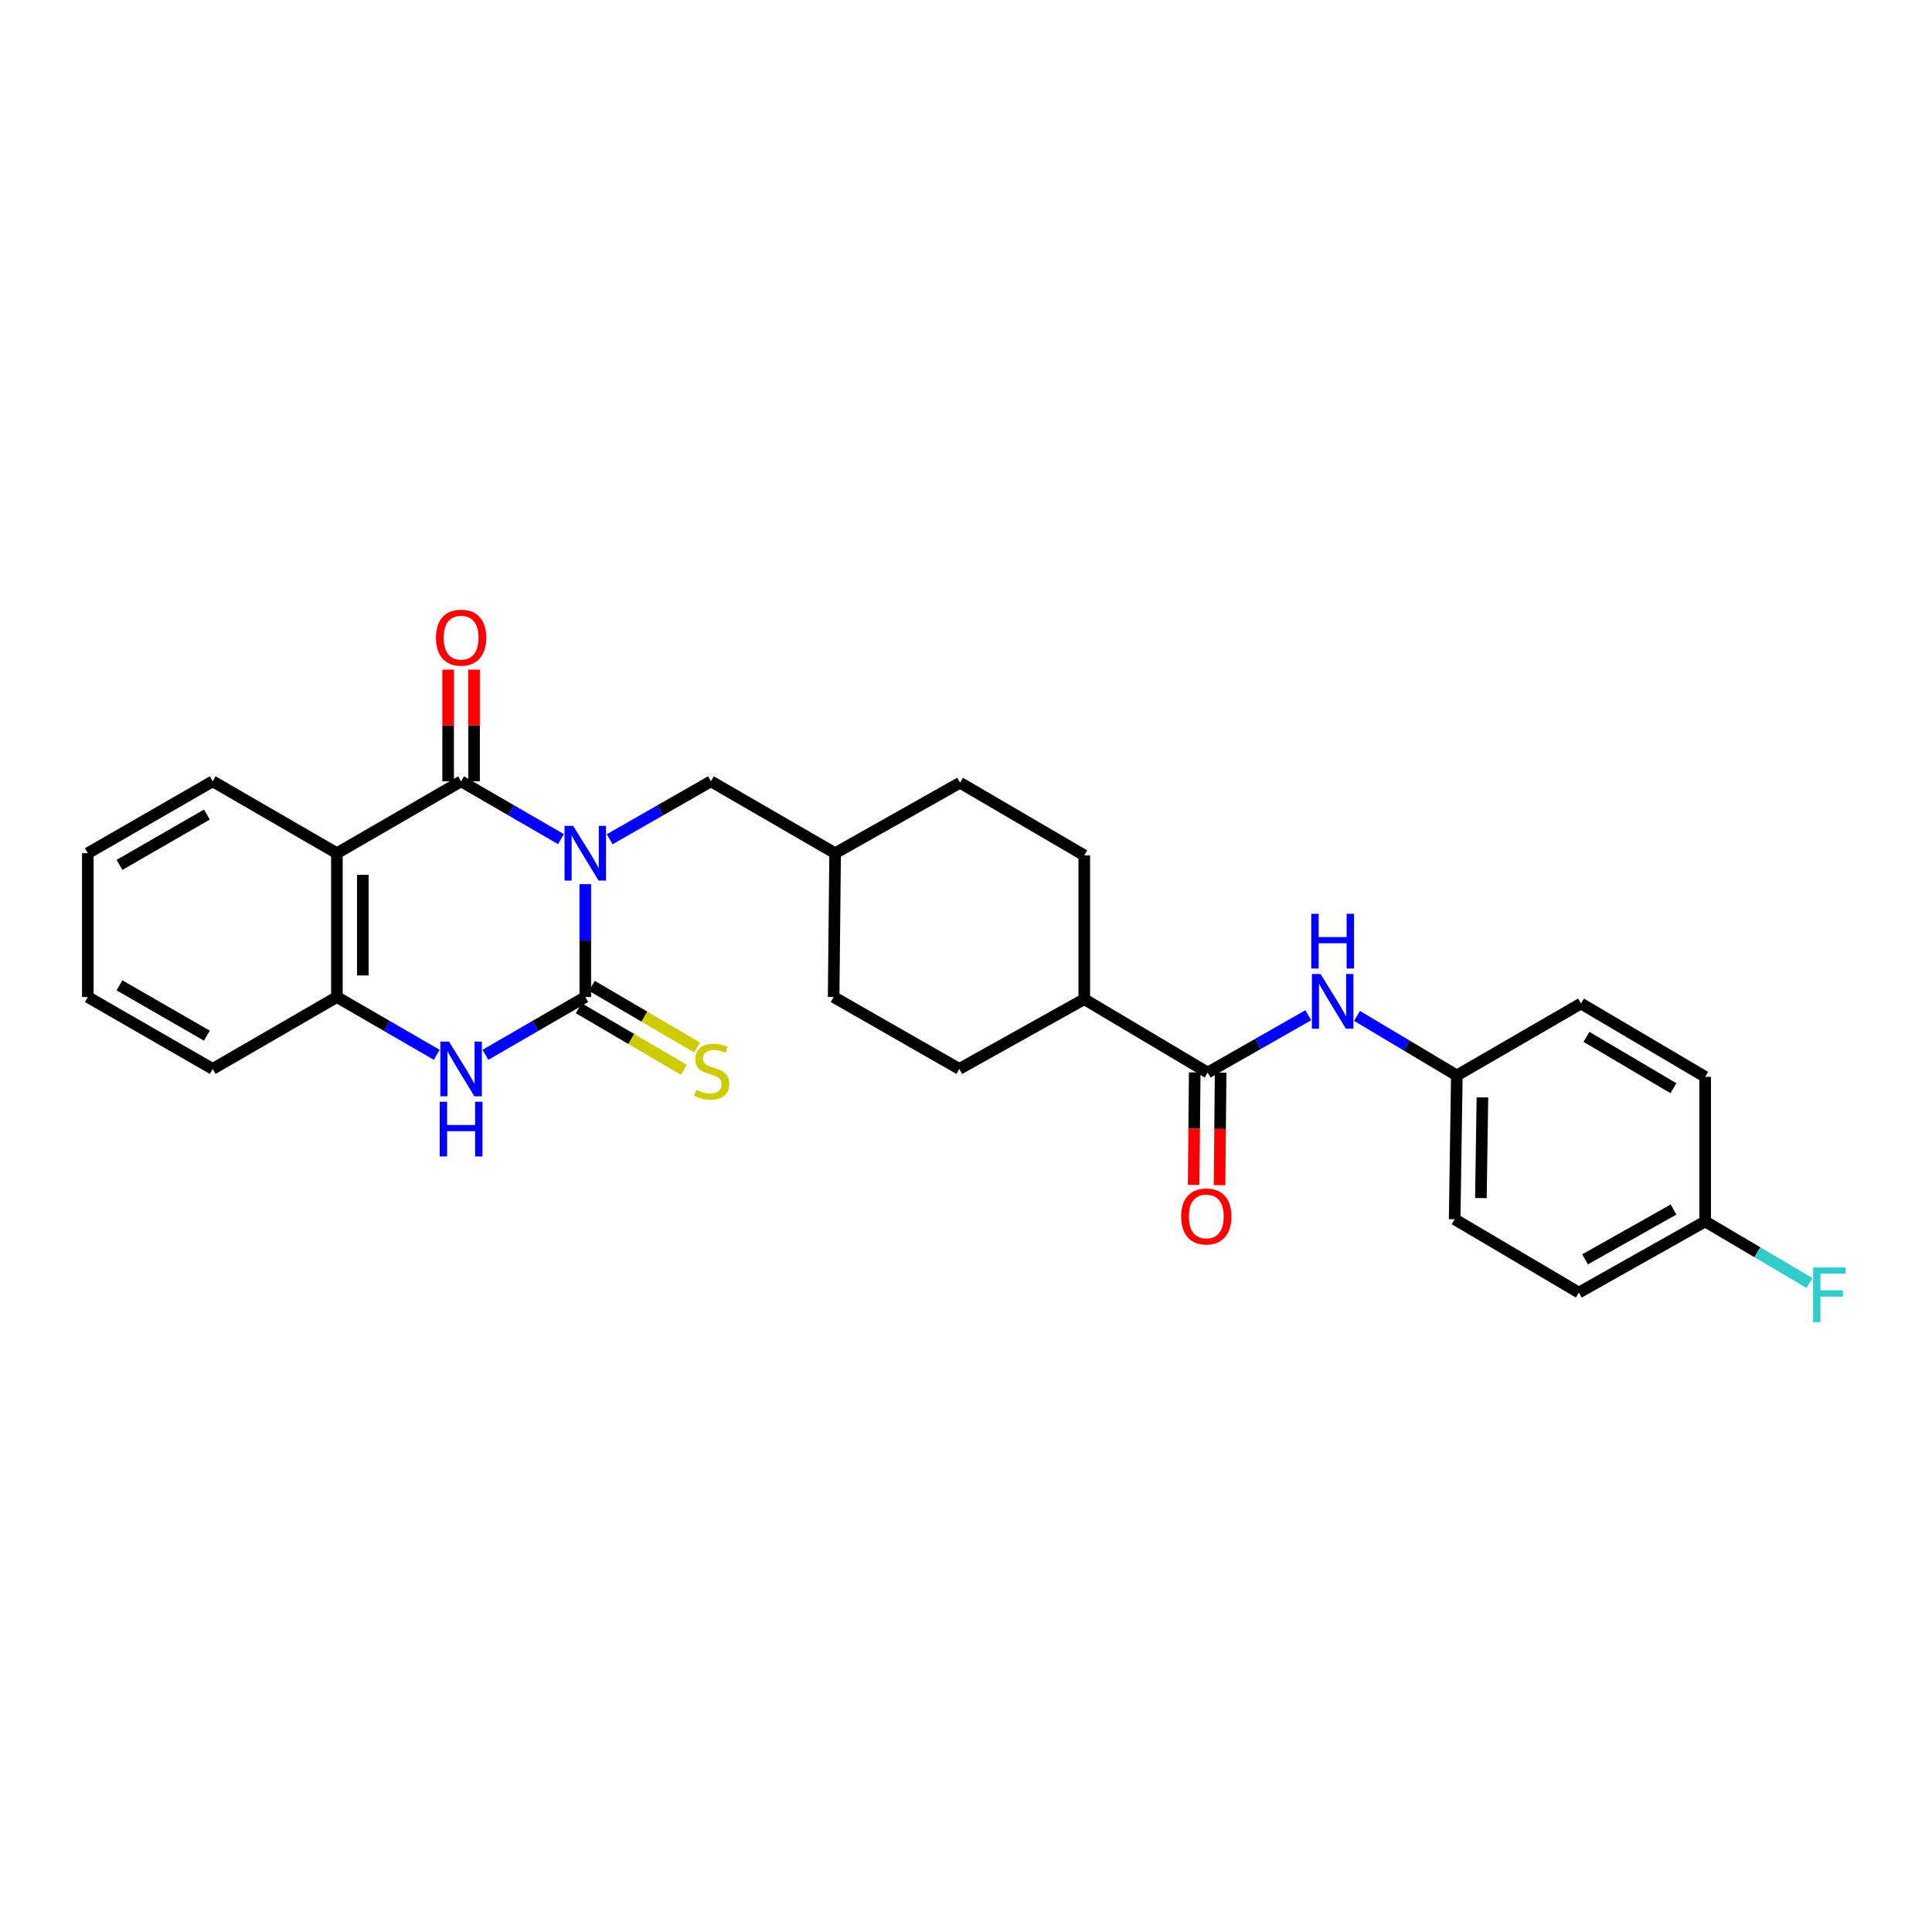 <?xml version='1.0' encoding='iso-8859-1'?>
<svg version='1.1' baseProfile='full'
              xmlns='http://www.w3.org/2000/svg'
                      xmlns:rdkit='http://www.rdkit.org/xml'
                      xmlns:xlink='http://www.w3.org/1999/xlink'
                  xml:space='preserve'
width='1000px' height='1000px' viewBox='0 0 1000 1000'>
<!-- END OF HEADER -->
<rect style='opacity:1.0;fill:#FFFFFF;stroke:none' width='1000' height='1000' x='0' y='0'> </rect>
<path class='bond-0' d='M 302.945,457.644 L 302.945,486.851' style='fill:none;fill-rule:evenodd;stroke:#0000FF;stroke-width:6px;stroke-linecap:butt;stroke-linejoin:miter;stroke-opacity:1' />
<path class='bond-0' d='M 302.945,486.851 L 302.945,516.058' style='fill:none;fill-rule:evenodd;stroke:#000000;stroke-width:6px;stroke-linecap:butt;stroke-linejoin:miter;stroke-opacity:1' />
<path class='bond-1' d='M 290.348,434.33 L 264.504,419.368' style='fill:none;fill-rule:evenodd;stroke:#0000FF;stroke-width:6px;stroke-linecap:butt;stroke-linejoin:miter;stroke-opacity:1' />
<path class='bond-1' d='M 264.504,419.368 L 238.66,404.405' style='fill:none;fill-rule:evenodd;stroke:#000000;stroke-width:6px;stroke-linecap:butt;stroke-linejoin:miter;stroke-opacity:1' />
<path class='bond-6' d='M 315.558,434.404 L 341.767,419.405' style='fill:none;fill-rule:evenodd;stroke:#0000FF;stroke-width:6px;stroke-linecap:butt;stroke-linejoin:miter;stroke-opacity:1' />
<path class='bond-6' d='M 341.767,419.405 L 367.975,404.405' style='fill:none;fill-rule:evenodd;stroke:#000000;stroke-width:6px;stroke-linecap:butt;stroke-linejoin:miter;stroke-opacity:1' />
<path class='bond-3' d='M 302.945,516.058 L 277.101,531.018' style='fill:none;fill-rule:evenodd;stroke:#000000;stroke-width:6px;stroke-linecap:butt;stroke-linejoin:miter;stroke-opacity:1' />
<path class='bond-3' d='M 277.101,531.018 L 251.257,545.977' style='fill:none;fill-rule:evenodd;stroke:#0000FF;stroke-width:6px;stroke-linecap:butt;stroke-linejoin:miter;stroke-opacity:1' />
<path class='bond-8' d='M 299.554,521.845 L 326.776,537.794' style='fill:none;fill-rule:evenodd;stroke:#000000;stroke-width:6px;stroke-linecap:butt;stroke-linejoin:miter;stroke-opacity:1' />
<path class='bond-8' d='M 326.776,537.794 L 353.997,553.743' style='fill:none;fill-rule:evenodd;stroke:#CCCC00;stroke-width:6px;stroke-linecap:butt;stroke-linejoin:miter;stroke-opacity:1' />
<path class='bond-8' d='M 306.336,510.271 L 333.557,526.22' style='fill:none;fill-rule:evenodd;stroke:#000000;stroke-width:6px;stroke-linecap:butt;stroke-linejoin:miter;stroke-opacity:1' />
<path class='bond-8' d='M 333.557,526.22 L 360.778,542.169' style='fill:none;fill-rule:evenodd;stroke:#CCCC00;stroke-width:6px;stroke-linecap:butt;stroke-linejoin:miter;stroke-opacity:1' />
<path class='bond-2' d='M 238.66,404.405 L 174.375,441.623' style='fill:none;fill-rule:evenodd;stroke:#000000;stroke-width:6px;stroke-linecap:butt;stroke-linejoin:miter;stroke-opacity:1' />
<path class='bond-9' d='M 245.367,404.405 L 245.367,375.498' style='fill:none;fill-rule:evenodd;stroke:#000000;stroke-width:6px;stroke-linecap:butt;stroke-linejoin:miter;stroke-opacity:1' />
<path class='bond-9' d='M 245.367,375.498 L 245.367,346.591' style='fill:none;fill-rule:evenodd;stroke:#FF0000;stroke-width:6px;stroke-linecap:butt;stroke-linejoin:miter;stroke-opacity:1' />
<path class='bond-9' d='M 231.953,404.405 L 231.953,375.498' style='fill:none;fill-rule:evenodd;stroke:#000000;stroke-width:6px;stroke-linecap:butt;stroke-linejoin:miter;stroke-opacity:1' />
<path class='bond-9' d='M 231.953,375.498 L 231.953,346.591' style='fill:none;fill-rule:evenodd;stroke:#FF0000;stroke-width:6px;stroke-linecap:butt;stroke-linejoin:miter;stroke-opacity:1' />
<path class='bond-4' d='M 174.375,441.623 L 174.375,516.058' style='fill:none;fill-rule:evenodd;stroke:#000000;stroke-width:6px;stroke-linecap:butt;stroke-linejoin:miter;stroke-opacity:1' />
<path class='bond-4' d='M 187.789,452.788 L 187.789,504.893' style='fill:none;fill-rule:evenodd;stroke:#000000;stroke-width:6px;stroke-linecap:butt;stroke-linejoin:miter;stroke-opacity:1' />
<path class='bond-17' d='M 174.375,441.623 L 110.09,404.405' style='fill:none;fill-rule:evenodd;stroke:#000000;stroke-width:6px;stroke-linecap:butt;stroke-linejoin:miter;stroke-opacity:1' />
<path class='bond-28' d='M 226.063,545.977 L 200.219,531.018' style='fill:none;fill-rule:evenodd;stroke:#0000FF;stroke-width:6px;stroke-linecap:butt;stroke-linejoin:miter;stroke-opacity:1' />
<path class='bond-28' d='M 200.219,531.018 L 174.375,516.058' style='fill:none;fill-rule:evenodd;stroke:#000000;stroke-width:6px;stroke-linecap:butt;stroke-linejoin:miter;stroke-opacity:1' />
<path class='bond-25' d='M 174.375,516.058 L 110.09,553.269' style='fill:none;fill-rule:evenodd;stroke:#000000;stroke-width:6px;stroke-linecap:butt;stroke-linejoin:miter;stroke-opacity:1' />
<path class='bond-5' d='M 625.093,555.147 L 561.218,517.169' style='fill:none;fill-rule:evenodd;stroke:#000000;stroke-width:6px;stroke-linecap:butt;stroke-linejoin:miter;stroke-opacity:1' />
<path class='bond-7' d='M 625.093,555.147 L 651.133,540.313' style='fill:none;fill-rule:evenodd;stroke:#000000;stroke-width:6px;stroke-linecap:butt;stroke-linejoin:miter;stroke-opacity:1' />
<path class='bond-7' d='M 651.133,540.313 L 677.173,525.48' style='fill:none;fill-rule:evenodd;stroke:#0000FF;stroke-width:6px;stroke-linecap:butt;stroke-linejoin:miter;stroke-opacity:1' />
<path class='bond-11' d='M 618.387,555.081 L 618.104,584.194' style='fill:none;fill-rule:evenodd;stroke:#000000;stroke-width:6px;stroke-linecap:butt;stroke-linejoin:miter;stroke-opacity:1' />
<path class='bond-11' d='M 618.104,584.194 L 617.821,613.307' style='fill:none;fill-rule:evenodd;stroke:#FF0000;stroke-width:6px;stroke-linecap:butt;stroke-linejoin:miter;stroke-opacity:1' />
<path class='bond-11' d='M 631.8,555.212 L 631.517,584.324' style='fill:none;fill-rule:evenodd;stroke:#000000;stroke-width:6px;stroke-linecap:butt;stroke-linejoin:miter;stroke-opacity:1' />
<path class='bond-11' d='M 631.517,584.324 L 631.235,613.437' style='fill:none;fill-rule:evenodd;stroke:#FF0000;stroke-width:6px;stroke-linecap:butt;stroke-linejoin:miter;stroke-opacity:1' />
<path class='bond-15' d='M 367.975,404.405 L 432.253,441.623' style='fill:none;fill-rule:evenodd;stroke:#000000;stroke-width:6px;stroke-linecap:butt;stroke-linejoin:miter;stroke-opacity:1' />
<path class='bond-12' d='M 702.385,525.826 L 728.218,541.239' style='fill:none;fill-rule:evenodd;stroke:#0000FF;stroke-width:6px;stroke-linecap:butt;stroke-linejoin:miter;stroke-opacity:1' />
<path class='bond-12' d='M 728.218,541.239 L 754.051,556.652' style='fill:none;fill-rule:evenodd;stroke:#000000;stroke-width:6px;stroke-linecap:butt;stroke-linejoin:miter;stroke-opacity:1' />
<path class='bond-10' d='M 561.218,517.169 L 561.218,442.733' style='fill:none;fill-rule:evenodd;stroke:#000000;stroke-width:6px;stroke-linecap:butt;stroke-linejoin:miter;stroke-opacity:1' />
<path class='bond-29' d='M 561.218,517.169 L 496.538,553.269' style='fill:none;fill-rule:evenodd;stroke:#000000;stroke-width:6px;stroke-linecap:butt;stroke-linejoin:miter;stroke-opacity:1' />
<path class='bond-21' d='M 754.051,556.652 L 818.321,519.427' style='fill:none;fill-rule:evenodd;stroke:#000000;stroke-width:6px;stroke-linecap:butt;stroke-linejoin:miter;stroke-opacity:1' />
<path class='bond-22' d='M 754.051,556.652 L 752.926,631.08' style='fill:none;fill-rule:evenodd;stroke:#000000;stroke-width:6px;stroke-linecap:butt;stroke-linejoin:miter;stroke-opacity:1' />
<path class='bond-22' d='M 767.295,568.019 L 766.508,620.118' style='fill:none;fill-rule:evenodd;stroke:#000000;stroke-width:6px;stroke-linecap:butt;stroke-linejoin:miter;stroke-opacity:1' />
<path class='bond-13' d='M 561.218,442.733 L 496.918,405.143' style='fill:none;fill-rule:evenodd;stroke:#000000;stroke-width:6px;stroke-linecap:butt;stroke-linejoin:miter;stroke-opacity:1' />
<path class='bond-14' d='M 496.538,553.269 L 431.493,516.058' style='fill:none;fill-rule:evenodd;stroke:#000000;stroke-width:6px;stroke-linecap:butt;stroke-linejoin:miter;stroke-opacity:1' />
<path class='bond-18' d='M 432.253,441.623 L 431.493,516.058' style='fill:none;fill-rule:evenodd;stroke:#000000;stroke-width:6px;stroke-linecap:butt;stroke-linejoin:miter;stroke-opacity:1' />
<path class='bond-19' d='M 432.253,441.623 L 496.918,405.143' style='fill:none;fill-rule:evenodd;stroke:#000000;stroke-width:6px;stroke-linecap:butt;stroke-linejoin:miter;stroke-opacity:1' />
<path class='bond-16' d='M 882.606,632.22 L 817.211,669.035' style='fill:none;fill-rule:evenodd;stroke:#000000;stroke-width:6px;stroke-linecap:butt;stroke-linejoin:miter;stroke-opacity:1' />
<path class='bond-16' d='M 866.216,626.053 L 820.439,651.824' style='fill:none;fill-rule:evenodd;stroke:#000000;stroke-width:6px;stroke-linecap:butt;stroke-linejoin:miter;stroke-opacity:1' />
<path class='bond-20' d='M 882.606,632.22 L 909.606,648.161' style='fill:none;fill-rule:evenodd;stroke:#000000;stroke-width:6px;stroke-linecap:butt;stroke-linejoin:miter;stroke-opacity:1' />
<path class='bond-20' d='M 909.606,648.161 L 936.605,664.102' style='fill:none;fill-rule:evenodd;stroke:#33CCCC;stroke-width:6px;stroke-linecap:butt;stroke-linejoin:miter;stroke-opacity:1' />
<path class='bond-31' d='M 882.606,632.22 L 882.606,557.382' style='fill:none;fill-rule:evenodd;stroke:#000000;stroke-width:6px;stroke-linecap:butt;stroke-linejoin:miter;stroke-opacity:1' />
<path class='bond-26' d='M 110.09,404.405 L 45.455,441.623' style='fill:none;fill-rule:evenodd;stroke:#000000;stroke-width:6px;stroke-linecap:butt;stroke-linejoin:miter;stroke-opacity:1' />
<path class='bond-26' d='M 107.088,421.613 L 61.844,447.665' style='fill:none;fill-rule:evenodd;stroke:#000000;stroke-width:6px;stroke-linecap:butt;stroke-linejoin:miter;stroke-opacity:1' />
<path class='bond-24' d='M 818.321,519.427 L 882.606,557.382' style='fill:none;fill-rule:evenodd;stroke:#000000;stroke-width:6px;stroke-linecap:butt;stroke-linejoin:miter;stroke-opacity:1' />
<path class='bond-24' d='M 821.144,536.671 L 866.143,563.24' style='fill:none;fill-rule:evenodd;stroke:#000000;stroke-width:6px;stroke-linecap:butt;stroke-linejoin:miter;stroke-opacity:1' />
<path class='bond-23' d='M 752.926,631.08 L 817.211,669.035' style='fill:none;fill-rule:evenodd;stroke:#000000;stroke-width:6px;stroke-linecap:butt;stroke-linejoin:miter;stroke-opacity:1' />
<path class='bond-30' d='M 110.09,553.269 L 45.455,516.058' style='fill:none;fill-rule:evenodd;stroke:#000000;stroke-width:6px;stroke-linecap:butt;stroke-linejoin:miter;stroke-opacity:1' />
<path class='bond-30' d='M 107.087,536.061 L 61.843,510.014' style='fill:none;fill-rule:evenodd;stroke:#000000;stroke-width:6px;stroke-linecap:butt;stroke-linejoin:miter;stroke-opacity:1' />
<path class='bond-27' d='M 45.455,441.623 L 45.455,516.058' style='fill:none;fill-rule:evenodd;stroke:#000000;stroke-width:6px;stroke-linecap:butt;stroke-linejoin:miter;stroke-opacity:1' />
<path  class='atom-0' d='M 296.685 427.463
L 305.965 442.463
Q 306.885 443.943, 308.365 446.623
Q 309.845 449.303, 309.925 449.463
L 309.925 427.463
L 313.685 427.463
L 313.685 455.783
L 309.805 455.783
L 299.845 439.383
Q 298.685 437.463, 297.445 435.263
Q 296.245 433.063, 295.885 432.383
L 295.885 455.783
L 292.205 455.783
L 292.205 427.463
L 296.685 427.463
' fill='#0000FF'/>
<path  class='atom-4' d='M 232.4 539.109
L 241.68 554.109
Q 242.6 555.589, 244.08 558.269
Q 245.56 560.949, 245.64 561.109
L 245.64 539.109
L 249.4 539.109
L 249.4 567.429
L 245.52 567.429
L 235.56 551.029
Q 234.4 549.109, 233.16 546.909
Q 231.96 544.709, 231.6 544.029
L 231.6 567.429
L 227.92 567.429
L 227.92 539.109
L 232.4 539.109
' fill='#0000FF'/>
<path  class='atom-4' d='M 227.58 570.261
L 231.42 570.261
L 231.42 582.301
L 245.9 582.301
L 245.9 570.261
L 249.74 570.261
L 249.74 598.581
L 245.9 598.581
L 245.9 585.501
L 231.42 585.501
L 231.42 598.581
L 227.58 598.581
L 227.58 570.261
' fill='#0000FF'/>
<path  class='atom-8' d='M 683.513 504.141
L 692.793 519.141
Q 693.713 520.621, 695.193 523.301
Q 696.673 525.981, 696.753 526.141
L 696.753 504.141
L 700.513 504.141
L 700.513 532.461
L 696.633 532.461
L 686.673 516.061
Q 685.513 514.141, 684.273 511.941
Q 683.073 509.741, 682.713 509.061
L 682.713 532.461
L 679.033 532.461
L 679.033 504.141
L 683.513 504.141
' fill='#0000FF'/>
<path  class='atom-8' d='M 678.693 472.989
L 682.533 472.989
L 682.533 485.029
L 697.013 485.029
L 697.013 472.989
L 700.853 472.989
L 700.853 501.309
L 697.013 501.309
L 697.013 488.229
L 682.533 488.229
L 682.533 501.309
L 678.693 501.309
L 678.693 472.989
' fill='#0000FF'/>
<path  class='atom-9' d='M 360.363 564.106
Q 360.683 564.226, 362.003 564.786
Q 363.323 565.346, 364.763 565.706
Q 366.243 566.026, 367.683 566.026
Q 370.363 566.026, 371.923 564.746
Q 373.483 563.426, 373.483 561.146
Q 373.483 559.586, 372.683 558.626
Q 371.923 557.666, 370.723 557.146
Q 369.523 556.626, 367.523 556.026
Q 365.003 555.266, 363.483 554.546
Q 362.003 553.826, 360.923 552.306
Q 359.883 550.786, 359.883 548.226
Q 359.883 544.666, 362.283 542.466
Q 364.723 540.266, 369.523 540.266
Q 372.803 540.266, 376.523 541.826
L 375.603 544.906
Q 372.203 543.506, 369.643 543.506
Q 366.883 543.506, 365.363 544.666
Q 363.843 545.786, 363.883 547.746
Q 363.883 549.266, 364.643 550.186
Q 365.443 551.106, 366.563 551.626
Q 367.723 552.146, 369.643 552.746
Q 372.203 553.546, 373.723 554.346
Q 375.243 555.146, 376.323 556.786
Q 377.443 558.386, 377.443 561.146
Q 377.443 565.066, 374.803 567.186
Q 372.203 569.266, 367.843 569.266
Q 365.323 569.266, 363.403 568.706
Q 361.523 568.186, 359.283 567.266
L 360.363 564.106
' fill='#CCCC00'/>
<path  class='atom-10' d='M 225.66 330.05
Q 225.66 323.25, 229.02 319.45
Q 232.38 315.65, 238.66 315.65
Q 244.94 315.65, 248.3 319.45
Q 251.66 323.25, 251.66 330.05
Q 251.66 336.93, 248.26 340.85
Q 244.86 344.73, 238.66 344.73
Q 232.42 344.73, 229.02 340.85
Q 225.66 336.97, 225.66 330.05
M 238.66 341.53
Q 242.98 341.53, 245.3 338.65
Q 247.66 335.73, 247.66 330.05
Q 247.66 324.49, 245.3 321.69
Q 242.98 318.85, 238.66 318.85
Q 234.34 318.85, 231.98 321.65
Q 229.66 324.45, 229.66 330.05
Q 229.66 335.77, 231.98 338.65
Q 234.34 341.53, 238.66 341.53
' fill='#FF0000'/>
<path  class='atom-12' d='M 611.371 629.632
Q 611.371 622.832, 614.731 619.032
Q 618.091 615.232, 624.371 615.232
Q 630.651 615.232, 634.011 619.032
Q 637.371 622.832, 637.371 629.632
Q 637.371 636.512, 633.971 640.432
Q 630.571 644.312, 624.371 644.312
Q 618.131 644.312, 614.731 640.432
Q 611.371 636.552, 611.371 629.632
M 624.371 641.112
Q 628.691 641.112, 631.011 638.232
Q 633.371 635.312, 633.371 629.632
Q 633.371 624.072, 631.011 621.272
Q 628.691 618.432, 624.371 618.432
Q 620.051 618.432, 617.691 621.232
Q 615.371 624.032, 615.371 629.632
Q 615.371 635.352, 617.691 638.232
Q 620.051 641.112, 624.371 641.112
' fill='#FF0000'/>
<path  class='atom-21' d='M 938.471 656.016
L 955.311 656.016
L 955.311 659.256
L 942.271 659.256
L 942.271 667.856
L 953.871 667.856
L 953.871 671.136
L 942.271 671.136
L 942.271 684.336
L 938.471 684.336
L 938.471 656.016
' fill='#33CCCC'/>
</svg>
